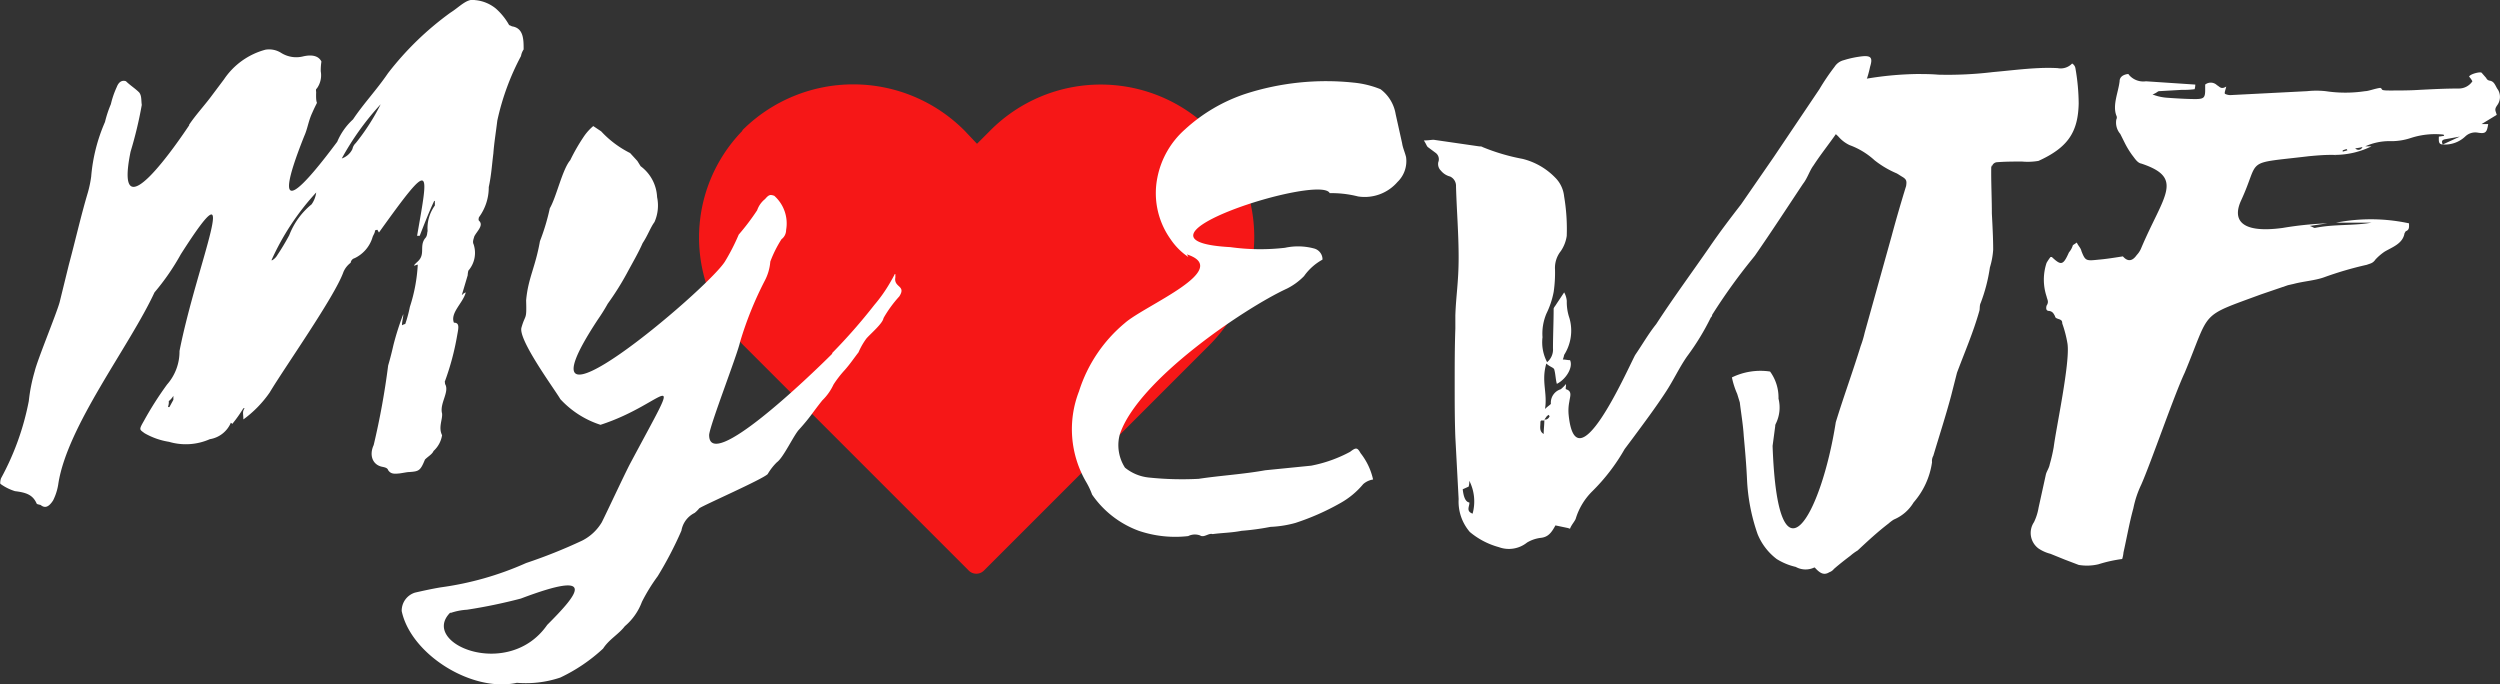 <?xml version="1.0" encoding="UTF-8"?> <svg xmlns="http://www.w3.org/2000/svg" width="170.406" height="46.648" viewBox="0 0 170.406 46.648"><rect x="0" y="0" width="170.406" height="46.648" fill="#333333" stroke="none"/><g id="logo-vector" transform="translate(-23.259 -23.159)"><path id="Tracé_12" data-name="Tracé 12" d="M132.447,39.081a10.7,10.7,0,0,1,15.119.045l.852.9.852-.852a10.615,10.615,0,0,1,15.119-.045,10.427,10.427,0,0,1-.135,14.625l-1.077,1.077L148.911,69.095a.733.733,0,0,1-1.077,0h0l-15.3-15.3a10.427,10.427,0,0,1-.135-14.625h0Zm0,0" transform="translate(-58.564 -7.066)" fill="#f61717"></path><path id="Tracé_13" data-name="Tracé 13" d="M193.974,45.2c3.14,1.032-2.826,3.454-4.217,4.666a9.939,9.939,0,0,0-3.14,4.666,7.136,7.136,0,0,0,.493,6.191,5.11,5.11,0,0,1,.4.852,6.643,6.643,0,0,0,3.185,2.467,7.723,7.723,0,0,0,3.365.359,1.015,1.015,0,0,1,.808-.045c.269.179.583-.179.852-.09.673-.09,1.3-.09,1.974-.224a17.22,17.22,0,0,0,1.974-.269,7.494,7.494,0,0,0,1.7-.269,16.634,16.634,0,0,0,3.051-1.346,5.532,5.532,0,0,0,1.57-1.3,1.33,1.33,0,0,1,.673-.314,4.452,4.452,0,0,0-.852-1.795c-.224-.4-.314-.4-.718-.09a9.329,9.329,0,0,1-2.647.942l-3.14.314c-1.48.269-3.051.359-4.531.583a21.65,21.65,0,0,1-3.41-.09,3.051,3.051,0,0,1-1.615-.673,2.831,2.831,0,0,1-.359-2.243c1.211-3.724,8.569-8.659,11.4-9.96a4.335,4.335,0,0,0,1.166-.852,3.725,3.725,0,0,1,1.256-1.122v-.09a.772.772,0,0,0-.583-.673,4.21,4.21,0,0,0-1.974-.045,14.753,14.753,0,0,1-3.724-.045c-8.21-.449,6.146-5.025,6.774-3.679a7.292,7.292,0,0,1,1.929.224,2.952,2.952,0,0,0,2.692-.987,1.968,1.968,0,0,0,.583-1.7c-.09-.359-.224-.628-.269-.942L208.2,35.64a2.653,2.653,0,0,0-1.032-1.7,6.5,6.5,0,0,0-1.839-.449,17.883,17.883,0,0,0-7.357.763,11.387,11.387,0,0,0-4.127,2.423,5.891,5.891,0,0,0-1.884,3.275,5.4,5.4,0,0,0,.9,4.217,4.446,4.446,0,0,0,1.211,1.211h0ZM220.085,63.9c.09-.269.359-.538.4-.718a4.441,4.441,0,0,1,1.122-1.839,13.221,13.221,0,0,0,2.2-2.871l.538-.718c.763-1.032,1.57-2.109,2.243-3.14.538-.808.942-1.7,1.48-2.467a16.758,16.758,0,0,0,1.615-2.647.233.233,0,0,0,.09-.179,39.132,39.132,0,0,1,2.737-3.813l.179-.224c1.122-1.615,2.2-3.275,3.275-4.89.314-.4.449-.9.718-1.256.583-.9,1.256-1.7,1.839-2.6a1.582,1.582,0,0,0,.359-.583c.314-.449.583-.987.9-1.525a3.4,3.4,0,0,0,.4-.808,7.765,7.765,0,0,0,.359-1.211c.179-.583.09-.763-.493-.718a6.712,6.712,0,0,0-1.3.269,1.038,1.038,0,0,0-.628.449,15.219,15.219,0,0,0-1.032,1.525l-3.14,4.666-2.2,3.185c-.763.987-1.48,1.929-2.153,2.916-1.211,1.75-2.467,3.454-3.634,5.249-.538.673-.942,1.391-1.436,2.109-.628,1.211-4.038,8.928-4.531,4.083a3.09,3.09,0,0,1,.045-.9c.045-.359.224-.718-.224-.852-.045,0,0-.179,0-.359a2.566,2.566,0,0,1-.359.359.954.954,0,0,0-.673.987c0,.045-.224.179-.4.359.179-1.122-.269-1.884.09-3.1.224.224.493.269.538.4.09.314.09.673.179.987.628-.314,1.122-1.122.9-1.615-.179,0-.314-.045-.493-.045a1.829,1.829,0,0,0,.09-.314,3.078,3.078,0,0,0,.359-2.512,3.345,3.345,0,0,1-.179-1.166,1.462,1.462,0,0,0-.179-.583l-.538.808c-.045.09-.179.224-.179.314,0,.9-.045,1.795-.045,2.692a1.113,1.113,0,0,1-.4.942,2.9,2.9,0,0,1-.314-1.7,3.5,3.5,0,0,1,.269-1.615,5.749,5.749,0,0,0,.493-1.48,8.963,8.963,0,0,0,.09-1.525,1.839,1.839,0,0,1,.4-1.256,2.475,2.475,0,0,0,.4-1.032,13.359,13.359,0,0,0-.179-2.692,2.107,2.107,0,0,0-.628-1.3,4.656,4.656,0,0,0-2.2-1.256,13.776,13.776,0,0,1-2.737-.808c-.045-.045-.179-.045-.224-.045l-3.1-.449c-.179,0-.359.045-.673.045.179.269.179.359.269.449l.538.4a.535.535,0,0,1,.179.628.623.623,0,0,0,.179.583,1.179,1.179,0,0,0,.628.4.7.7,0,0,1,.4.673c.045,1.615.179,3.185.179,4.845s-.179,2.6-.224,3.948v.9c-.045,1.256-.045,2.512-.045,3.768s0,2.423.045,3.634l.224,4.217a3.174,3.174,0,0,0,.763,2.243,5.2,5.2,0,0,0,1.974,1.032,1.98,1.98,0,0,0,1.929-.314,2.392,2.392,0,0,1,.9-.314c.538-.045.763-.359,1.032-.852l.852.179Zm-6.909-2.871a1.384,1.384,0,0,0,.045-.4,3.131,3.131,0,0,1,.224,2.243c-.493-.179-.179-.538-.224-.763q-.359-.045-.449-.9Zm5.159-4.531c0,.314-.045.628-.045.942-.314-.179-.224-.493-.224-.763s.179-.09.269-.179Zm.09-.135a.369.369,0,0,1,.224-.224.157.157,0,0,0,.045.09.369.369,0,0,1-.224.224.165.165,0,0,0-.135.045l.09-.179Zm0,0" transform="translate(-89.81 -4.701)" fill="#fff"></path><path id="Tracé_14" data-name="Tracé 14" d="M292.053,67.165c.359.4.628.538.987.314a.687.687,0,0,0,.314-.224c.359-.314.763-.628,1.122-.9a3.425,3.425,0,0,1,.494-.359c.673-.628,1.346-1.256,2.109-1.839a2.489,2.489,0,0,1,.359-.269,2.856,2.856,0,0,0,1.346-1.166,5.3,5.3,0,0,0,1.256-2.737.738.738,0,0,1,.09-.449c.4-1.346.852-2.737,1.211-4.083l.4-1.57c.538-1.436,1.122-2.781,1.525-4.217.045-.135,0-.359.09-.538a11.323,11.323,0,0,0,.628-2.423,5.265,5.265,0,0,0,.224-1.211c0-.763-.045-1.615-.09-2.467,0-.942-.045-1.884-.045-2.782s.045-.269.045-.4a.385.385,0,0,1,.359-.314c.583-.045,1.166-.045,1.7-.045a4.3,4.3,0,0,0,1.122-.045c1.974-.9,2.692-1.929,2.737-3.9a14.307,14.307,0,0,0-.224-2.423.464.464,0,0,0-.224-.314,1.07,1.07,0,0,1-.987.314,12.577,12.577,0,0,0-1.3,0c-1.032.045-2.064.179-3.1.269a25.879,25.879,0,0,1-3.724.179c-.538-.045-.987-.045-1.525-.045a22.826,22.826,0,0,0-4.89.628,9.234,9.234,0,0,0-1.48.763c-.359.224-.4.359-.224.673a.6.6,0,0,1,0,.763c.269.673.852.987,1.3,1.436a2.313,2.313,0,0,0,.763.583,5.109,5.109,0,0,1,1.7,1.032,6.494,6.494,0,0,0,1.525.9l.359.224c.314.179.314.314.269.628-.359,1.166-.673,2.243-.987,3.41l-1.839,6.595a6.815,6.815,0,0,1-.269.9c-.538,1.75-1.166,3.454-1.7,5.2-.987,6.326-3.948,11.709-4.307,1.615l.179-1.346a.339.339,0,0,1,.045-.179,2.487,2.487,0,0,0,.179-1.7h0A3,3,0,0,0,289,53.8a4.442,4.442,0,0,0-2.6.4,5.422,5.422,0,0,0,.359,1.122l.179.583c.09.763.224,1.525.269,2.288.09.987.179,1.974.224,3.006a13.045,13.045,0,0,0,.718,3.679,4.047,4.047,0,0,0,1.3,1.7,4.194,4.194,0,0,0,1.3.538,1.381,1.381,0,0,0,1.256.045h.045Zm0,0" transform="translate(-145.089 -5.316)" fill="#fff"></path><path id="Tracé_15" data-name="Tracé 15" d="M354.515,39.24a3.97,3.97,0,0,1,1.884-.4,4.229,4.229,0,0,0,1.346-.224,5.341,5.341,0,0,1,2.2-.224.157.157,0,0,1,.045.09c-.09,0-.269.045-.359.045,0,.269-.045.538.269.538-.09-.179-.09-.314.179-.359l.987-.179-1.166.538a2.009,2.009,0,0,0,1.525-.538.986.986,0,0,1,.852-.269c.538.09.628,0,.718-.583h-.449l1.032-.628c-.09-.314-.179-.359.045-.673a.96.96,0,0,0,.045-1.032c-.179-.224-.224-.583-.583-.628a.3.3,0,0,1-.224-.179l-.314-.359c-.09-.09-.807.09-.852.269a1.363,1.363,0,0,1,.224.314,1.113,1.113,0,0,1-.942.493c-.9,0-1.75.045-2.647.09-.673.045-1.346.045-2.064.045s-.4-.09-.628-.179c-.359.045-.807.224-1.032.224a9.022,9.022,0,0,1-2.692,0,5.875,5.875,0,0,0-1.256,0l-5.249.269a.845.845,0,0,1-.359-.09c-.045-.09.045-.269.09-.493-.359.224-.449,0-.628-.09a.609.609,0,0,0-.808-.045v.359c0,.538-.09.628-.673.628s-1.3-.045-1.929-.09a3.339,3.339,0,0,1-.987-.224c.269-.09.359-.224.449-.224l1.57-.09a5.429,5.429,0,0,0,.852-.045,1.184,1.184,0,0,0,.045-.314l-3.365-.224a1.281,1.281,0,0,1-1.166-.449c0-.045-.045-.045-.09-.045-.269.045-.538.179-.538.493-.09.763-.493,1.615-.224,2.333a.282.282,0,0,1,0,.269,1.188,1.188,0,0,0,.269.987l.269.538a5.94,5.94,0,0,0,.538.9c.179.224.359.538.628.583,2.961.987,1.525,2.153,0,5.742a1.515,1.515,0,0,1-.314.493c-.314.449-.628.449-.942.09-.583.09-1.122.179-1.66.224-.852.09-.9.09-1.166-.583-.045-.224-.224-.359-.314-.583l-.269.179a1.348,1.348,0,0,1-.269.493c-.4.9-.538.9-1.166.314h-.09a3.145,3.145,0,0,0-.269.4,3.625,3.625,0,0,0,0,2.288c.045.224.179.359,0,.628-.045.179-.045.359.179.359.269.045.314.224.4.359,0,.179.314.179.4.269.09.045.09.179.09.224a7.931,7.931,0,0,1,.359,1.391c.179,1.3-.763,5.653-.942,7.043a10.928,10.928,0,0,1-.269,1.166c-.045.269-.224.493-.269.718l-.493,2.243a3.625,3.625,0,0,1-.314.987,1.317,1.317,0,0,0,.314,1.795,2.616,2.616,0,0,0,.808.359l.987.4.942.359a3.4,3.4,0,0,0,1.346-.045,9.394,9.394,0,0,1,1.615-.359,1.975,1.975,0,0,0,.09-.449c.224-.987.4-2.019.673-3.006a6.838,6.838,0,0,1,.538-1.615c.673-1.525,2.243-6.1,2.961-7.627,1.794-4.307.942-3.768,5.2-5.339l1.839-.628.4-.09c.673-.179,1.436-.224,2.064-.449a23.84,23.84,0,0,1,2.916-.852c.224-.09.4-.09.583-.359a3.618,3.618,0,0,1,.628-.538c.538-.314,1.211-.538,1.346-1.211,0-.045.045-.09.09-.179.269-.09.224-.314.224-.538a12.362,12.362,0,0,0-4.98-.045h2.423c-1.3.224-2.557.09-3.858.359-.09,0-.179-.09-.359-.135l1.211-.179a23.441,23.441,0,0,0-3.051.314c-2.961.4-3.41-.628-2.826-1.884,1.346-2.916.09-2.467,4.621-3.006.493-.045.987-.09,1.525-.09s.135.045.269,0a5.663,5.663,0,0,0,2.467-.583h-.673Zm-1.436.314v-.09l.269-.09c0,.045.045.045.045.09Zm1.346-.314a.292.292,0,0,1-.493.09,4,4,0,0,0,.493-.09Zm0,0" transform="translate(-170.135 -6.059)" fill="#fff"></path><path id="Tracé_16" data-name="Tracé 16" d="M36.153,31.7c-.628.942-5.2,7.716-3.993,1.795a27.343,27.343,0,0,0,.763-3.185c-.045-.314,0-.628-.179-.852-.269-.269-.628-.493-.9-.763-.269-.09-.493.045-.628.4a6,6,0,0,0-.4,1.166,7.661,7.661,0,0,0-.4,1.211,11.67,11.67,0,0,0-.942,3.724,7.6,7.6,0,0,1-.224,1.077c-.493,1.66-.852,3.275-1.3,4.935l-.628,2.557c-.224.808-1.525,3.948-1.7,4.711a11.486,11.486,0,0,0-.4,2.019,18.086,18.086,0,0,1-1.884,5.249c-.045.09-.09.359-.045.4a3.392,3.392,0,0,0,.987.493c.718.09,1.211.224,1.48.852.045.045.09.045.269.09.269.224.538.179.852-.314a3.742,3.742,0,0,0,.359-1.166c.628-3.948,4.845-9.331,6.55-13.01a15.881,15.881,0,0,0,1.795-2.6c4.352-6.819,1.077.673-.09,6.595a3.4,3.4,0,0,1-.852,2.288,23.039,23.039,0,0,0-1.57,2.467c-.359.628-.314.583.045.852a4.86,4.86,0,0,0,1.66.583,4.045,4.045,0,0,0,2.781-.179,1.881,1.881,0,0,0,1.436-1.122c.045.045.09.045.09.09a9.291,9.291,0,0,0,.763-1.077h.09c-.179.224-.09.4-.09.763a7.661,7.661,0,0,0,1.795-1.839c.987-1.66,4.441-6.55,5.025-8.21a1.518,1.518,0,0,1,.493-.628.369.369,0,0,1,.269-.314,2.315,2.315,0,0,0,1.211-1.391c.045-.179.179-.314.179-.493a.262.262,0,0,1,.179-.045c0,.045.045.09.09.179,3.634-5.07,3.41-4.441,2.6.224h.179c.314-.808.628-1.615.987-2.378h.045v.314a2.626,2.626,0,0,0-.493,1.75c-.045.09,0,.314-.179.493-.4.538.045,1.077-.493,1.57s-.045.179,0,.224a11.141,11.141,0,0,1-.538,2.871,8.853,8.853,0,0,1-.314,1.166.787.787,0,0,0-.224.09c0-.269.09-.538.09-.763a18.662,18.662,0,0,0-.673,2.109c-.09.4-.224.942-.359,1.391a51.616,51.616,0,0,1-.987,5.428c-.314.673-.09,1.346.583,1.48.224.045.359.09.4.224.179.269.4.269.808.224.314-.045.493-.09.628-.09.673-.045.763-.09,1.077-.852.224-.224.493-.359.583-.583a1.843,1.843,0,0,0,.583-1.077c-.269-.538.045-1.077,0-1.48-.179-.673.493-1.436.224-1.974-.045-.045,0-.09-.045-.179a17.7,17.7,0,0,0,.852-3.185c.09-.493.179-.852-.224-.852-.269-.673.628-1.346.808-2.064-.224.09-.224.179-.269.179l.4-1.346a1.592,1.592,0,0,1,.045-.314,1.846,1.846,0,0,0,.359-1.795c-.09-.179,0-.359.045-.538.179-.359.673-.763.314-1.077-.045-.09,0-.179,0-.224a3.427,3.427,0,0,0,.673-2.064c.179-.808.224-1.615.314-2.288.045-.673.179-1.48.269-2.243a16.969,16.969,0,0,1,1.615-4.4,1.165,1.165,0,0,1,.179-.449c0-.673,0-1.436-.763-1.57-.045,0-.09-.045-.224-.09a4.3,4.3,0,0,0-.9-1.122,2.582,2.582,0,0,0-1.436-.583c-.538-.135-1.077.493-1.66.852A20.621,20.621,0,0,0,49.7,28.157c-.763,1.122-1.66,2.064-2.378,3.14a4.324,4.324,0,0,0-1.077,1.525c-2.109,2.826-4.8,6.012-2.243-.4.224-.493.269-.987.538-1.57.538-1.211.224-.179.269-1.391,0-.09-.045-.224.045-.269a1.531,1.531,0,0,0,.269-1.166,3.874,3.874,0,0,1,.045-.673c-.179-.359-.583-.493-1.211-.359a1.936,1.936,0,0,1-1.525-.224,1.53,1.53,0,0,0-1.077-.224,4.937,4.937,0,0,0-2.826,2.019l-.808,1.077c-.493.673-1.122,1.346-1.57,2.019h0Zm10.363,2.333a18.6,18.6,0,0,1,2.692-3.768,14.809,14.809,0,0,1-1.7,2.647.728.728,0,0,0-.224.4,1.253,1.253,0,0,1-.808.673h0ZM41.761,40.9a17.223,17.223,0,0,1,3.051-4.621,1.793,1.793,0,0,1-.314.808,5.056,5.056,0,0,0-1.525,2.109q-.4.74-.808,1.346a.918.918,0,0,1-.359.359h0Zm-7.043,9.96a.875.875,0,0,0,.045-.359,1.335,1.335,0,0,0,.314-.359v.269l-.269.493h-.09Zm45.267-3.589c-1.525,1.525-8.434,8.165-8.389,5.518.09-.763,1.929-5.473,2.109-6.326a24.066,24.066,0,0,1,1.66-4.127,3.366,3.366,0,0,0,.4-1.346,8.073,8.073,0,0,1,.763-1.525.783.783,0,0,0,.314-.628,2.523,2.523,0,0,0-.808-2.333c-.269-.09-.359-.09-.628.224a1.667,1.667,0,0,0-.538.763,16.079,16.079,0,0,1-1.256,1.66,14.211,14.211,0,0,1-.942,1.839c-1.211,1.929-14.984,13.549-8.659,3.948a12.415,12.415,0,0,0,.673-1.077,19.051,19.051,0,0,0,1.3-2.064c.359-.673.808-1.436,1.077-2.064.359-.538.538-1.077.808-1.436a2.776,2.776,0,0,0,.179-1.7,2.772,2.772,0,0,0-1.122-2.109l-.224-.359-.493-.538a6.891,6.891,0,0,1-1.974-1.48l-.538-.359a3.566,3.566,0,0,0-.583.628,12.937,12.937,0,0,0-.987,1.7c-.538.628-.942,2.512-1.391,3.275a14.678,14.678,0,0,1-.673,2.243c-.314,1.795-.808,2.512-.942,4.038.045,1.391-.045.9-.314,1.839-.269.808,2.288,4.262,2.647,4.89a6.376,6.376,0,0,0,2.737,1.75c4.576-1.48,5.922-4.666,2.019,2.647-.4.763-1.525,3.185-1.929,3.993a3.272,3.272,0,0,1-1.346,1.256,35.5,35.5,0,0,1-3.813,1.525,21.236,21.236,0,0,1-5.832,1.66c-.538.09-1.166.224-1.75.359a1.29,1.29,0,0,0-.9,1.256c.628,2.961,4.8,5.563,7.851,4.89a7.376,7.376,0,0,0,2.961-.359,11.528,11.528,0,0,0,2.916-1.974c.4-.628,1.077-.987,1.48-1.525a3.994,3.994,0,0,0,1.166-1.66,12.287,12.287,0,0,1,1.077-1.75,25.3,25.3,0,0,0,1.615-3.1,1.653,1.653,0,0,1,.9-1.211,2.025,2.025,0,0,0,.314-.314c.314-.224,4.307-1.974,4.666-2.333a3.868,3.868,0,0,1,.628-.808c.449-.314,1.166-1.884,1.525-2.243.808-.9.852-1.077,1.57-1.974a3.619,3.619,0,0,0,.763-1.077,7.309,7.309,0,0,1,.763-.987c.359-.4.628-.808.942-1.211a4.711,4.711,0,0,1,.538-.942c.269-.314,1.122-1.032,1.166-1.391a8.283,8.283,0,0,1,1.077-1.48c.493-.763-.4-.583-.269-1.3V41.84h-.045c0,.045-.314.583-.314.583a10.179,10.179,0,0,1-1.077,1.525,38.46,38.46,0,0,1-2.871,3.275h0ZM53.963,64.944a4.141,4.141,0,0,1,1.122-.224,35.726,35.726,0,0,0,3.679-.763c5.339-2.019,3.858-.269,1.795,1.795-2.647,3.813-8.748,1.256-6.595-.852h0Zm0,0" transform="translate(0 0)" fill="#fff"></path></g></svg> 